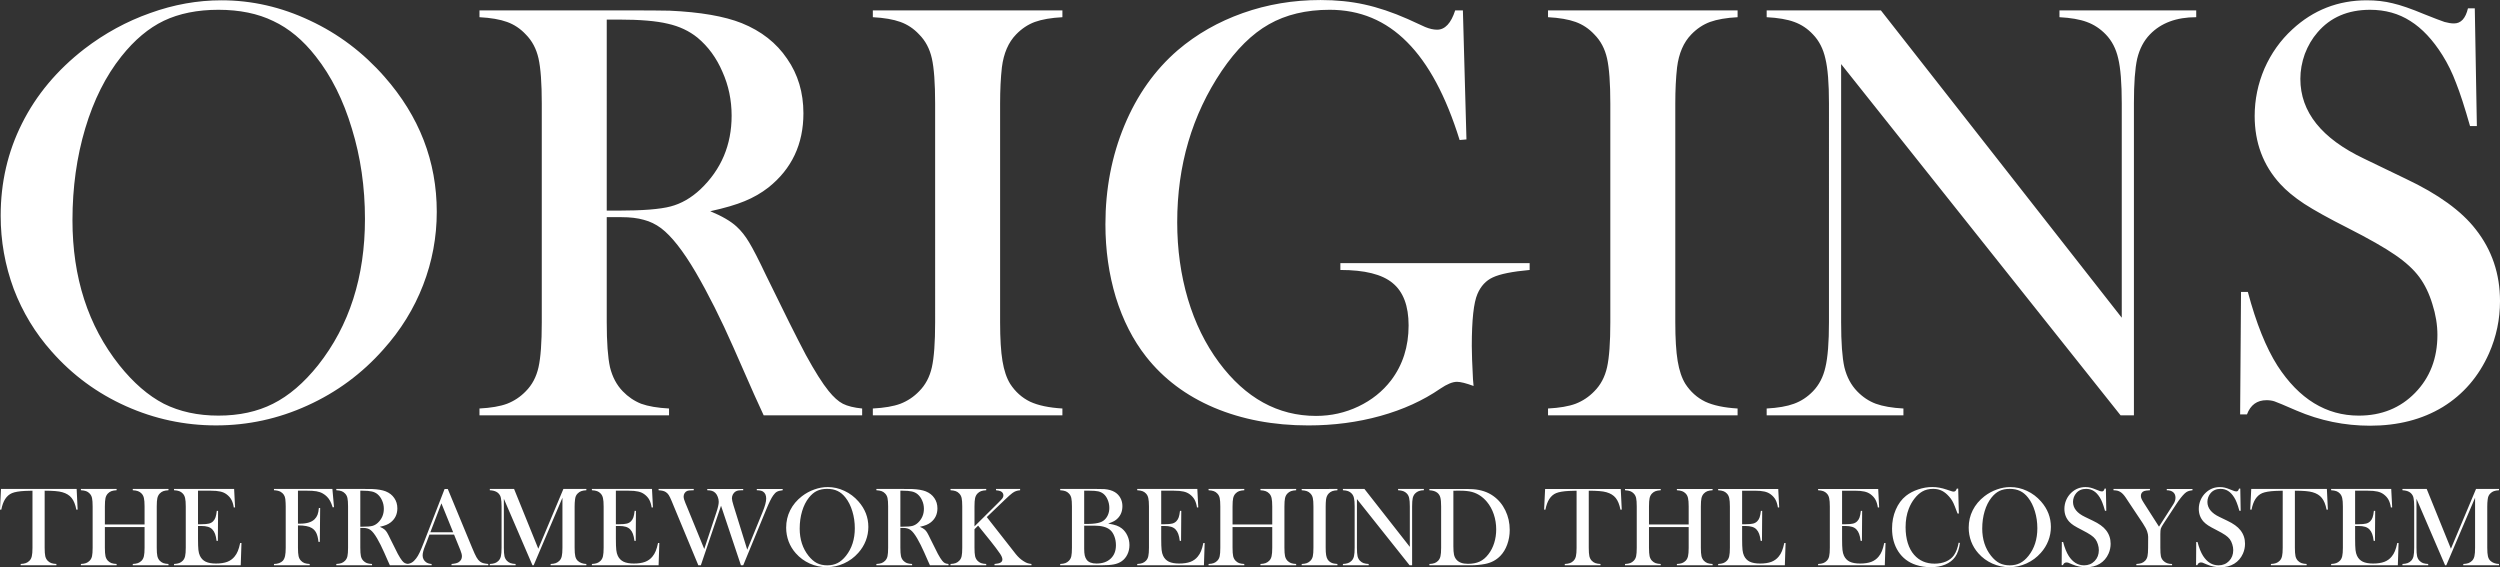 <?xml version="1.0" encoding="UTF-8" standalone="no"?> <svg xmlns:inkscape="http://www.inkscape.org/namespaces/inkscape" xmlns:sodipodi="http://sodipodi.sourceforge.net/DTD/sodipodi-0.dtd" xmlns="http://www.w3.org/2000/svg" xmlns:svg="http://www.w3.org/2000/svg" width="380.66mm" height="86.368mm" viewBox="0 0 380.66 86.368" version="1.1" id="svg1"><rect x="0" y="0" width="380.66" height="86.368" fill="#333333" stroke="none"/><defs id="defs1"></defs><g id="layer1" transform="translate(-1.885,-44.056)"><path d="m 6.83,118.771 q -0.536,0 -1.149,0.034 -1.311,0.068 -1.958,0.332 -0.638,0.264 -1.055,0.911 -0.383,0.596 -0.587,1.617 l -0.196,-0.017 0.153,-3.141 H 13.555 l 0.153,3.141 -0.196,0.017 q -0.23,-1.183 -0.724,-1.788 -0.485,-0.613 -1.422,-0.877 -0.792,-0.23 -2.681,-0.23 v 8.682 q 0,0.868 0.094,1.294 0.102,0.417 0.366,0.689 0.238,0.247 0.536,0.357 0.306,0.111 0.792,0.136 v 0.196 H 5.034 v -0.196 q 0.494,-0.025 0.792,-0.136 0.306,-0.111 0.545,-0.357 0.264,-0.272 0.358,-0.689 0.102,-0.417 0.102,-1.294 z m 11.023,5.141 h 6.044 v -2.732 q 0,-0.877 -0.102,-1.294 -0.094,-0.417 -0.358,-0.689 -0.238,-0.247 -0.545,-0.358 -0.298,-0.111 -0.792,-0.136 v -0.196 h 5.439 v 0.196 q -0.485,0.025 -0.792,0.136 -0.298,0.111 -0.536,0.358 -0.264,0.272 -0.366,0.698 -0.094,0.417 -0.094,1.285 v 6.273 q 0,0.868 0.094,1.285 0.102,0.417 0.366,0.698 0.238,0.238 0.536,0.357 0.306,0.111 0.792,0.136 v 0.196 H 22.101 v -0.196 q 0.494,-0.025 0.792,-0.136 0.306,-0.119 0.545,-0.357 0.264,-0.272 0.358,-0.689 0.102,-0.417 0.102,-1.294 v -3.141 h -6.044 v 3.141 q 0,0.868 0.094,1.294 0.102,0.417 0.366,0.689 0.23,0.238 0.528,0.357 0.306,0.111 0.8,0.136 v 0.196 h -5.439 v -0.196 q 0.494,-0.025 0.792,-0.136 0.306,-0.119 0.536,-0.357 0.272,-0.272 0.366,-0.689 0.094,-0.417 0.094,-1.294 v -6.273 q 0,-0.877 -0.094,-1.294 -0.094,-0.417 -0.366,-0.689 -0.23,-0.247 -0.536,-0.358 -0.306,-0.111 -0.792,-0.136 v -0.196 h 5.439 v 0.196 q -0.485,0.025 -0.792,0.136 -0.298,0.111 -0.536,0.358 -0.264,0.272 -0.366,0.698 -0.094,0.417 -0.094,1.285 z m 19.68,-5.405 0.145,2.809 -0.196,0.009 q -0.111,-0.715 -0.366,-1.183 -0.255,-0.468 -0.741,-0.826 -0.4,-0.298 -0.945,-0.417 -0.545,-0.128 -1.447,-0.128 h -1.949 v 5.107 h 0.511 q 0.775,0 1.166,-0.102 0.392,-0.102 0.638,-0.366 0.238,-0.247 0.349,-0.579 0.119,-0.34 0.196,-0.996 l 0.196,0.009 -0.034,4.562 h -0.196 q -0.077,-0.655 -0.23,-1.055 -0.145,-0.4 -0.409,-0.681 -0.255,-0.272 -0.664,-0.4 -0.409,-0.128 -1.038,-0.128 h -0.485 v 1.949 q 0,1.166 0.06,1.702 0.06,0.528 0.23,0.885 0.289,0.613 0.877,0.902 0.596,0.281 1.566,0.281 1.021,0 1.711,-0.255 0.689,-0.264 1.124,-0.809 0.306,-0.366 0.494,-0.834 0.196,-0.468 0.358,-1.234 l 0.196,0.009 -0.111,3.388 H 28.383 v -0.196 q 0.485,-0.025 0.783,-0.136 0.306,-0.111 0.545,-0.357 0.264,-0.272 0.358,-0.689 0.102,-0.426 0.102,-1.294 v -6.273 q 0,-0.868 -0.102,-1.285 -0.094,-0.426 -0.358,-0.698 -0.23,-0.247 -0.536,-0.358 -0.298,-0.111 -0.792,-0.136 v -0.196 z m 9.721,5.55 v 3.396 q 0,0.868 0.094,1.285 0.094,0.409 0.358,0.689 0.23,0.247 0.536,0.366 0.315,0.111 0.8,0.136 v 0.196 h -5.439 v -0.196 q 0.409,0 0.775,-0.128 0.366,-0.136 0.57,-0.358 0.238,-0.264 0.34,-0.724 0.102,-0.46 0.102,-1.268 v -6.273 q 0,-0.545 -0.06,-1.132 -0.085,-0.749 -0.732,-1.115 -0.358,-0.196 -0.996,-0.23 v -0.196 h 8.895 l 0.247,2.766 -0.196,0.043 q -0.213,-0.647 -0.392,-0.97 -0.4,-0.741 -1.124,-1.149 -0.417,-0.238 -0.962,-0.332 -0.545,-0.094 -1.498,-0.094 H 47.254 v 5.022 h 0.34 q 1.507,0 2.188,-0.672 0.298,-0.289 0.451,-0.681 0.153,-0.4 0.204,-1.038 l 0.196,0.009 -0.051,5.158 h -0.204 q -0.094,-0.868 -0.323,-1.336 -0.221,-0.477 -0.681,-0.766 -0.34,-0.213 -0.843,-0.306 -0.494,-0.102 -1.277,-0.102 z m 9.491,0.383 v 3.013 q 0,0.868 0.094,1.294 0.102,0.417 0.366,0.689 0.23,0.238 0.528,0.357 0.306,0.111 0.8,0.136 v 0.196 H 53.093 v -0.196 q 0.494,-0.025 0.792,-0.136 0.306,-0.119 0.536,-0.357 0.272,-0.272 0.366,-0.689 0.094,-0.417 0.094,-1.294 v -6.273 q 0,-0.877 -0.094,-1.294 -0.094,-0.417 -0.366,-0.689 -0.23,-0.247 -0.536,-0.358 -0.306,-0.111 -0.792,-0.136 v -0.196 h 4.103 q 1.03,0 1.353,0.009 1.319,0.06 2.068,0.358 0.843,0.34 1.302,1.021 0.468,0.672 0.468,1.566 0,1.328 -1.004,2.128 -0.306,0.238 -0.681,0.392 -0.366,0.153 -0.987,0.289 0.511,0.213 0.758,0.443 0.196,0.179 0.358,0.451 0.162,0.264 0.485,0.945 0.758,1.558 1.141,2.281 0.392,0.715 0.655,1.038 0.213,0.264 0.409,0.366 0.204,0.102 0.553,0.136 v 0.196 h -2.826 q -0.213,-0.468 -0.272,-0.596 l -0.596,-1.353 q -0.536,-1.217 -1.081,-2.154 -0.545,-0.928 -0.996,-1.268 -0.23,-0.17 -0.494,-0.238 -0.264,-0.077 -0.647,-0.077 z m 0,-0.187 h 0.323 q 1.055,0 1.507,-0.119 0.46,-0.119 0.86,-0.494 0.894,-0.851 0.894,-2.111 0,-0.672 -0.264,-1.26 -0.255,-0.596 -0.715,-0.979 -0.358,-0.289 -0.851,-0.4 -0.494,-0.119 -1.404,-0.119 h -0.349 z m 19.484,5.873 h -5.592 v -0.196 q 0.758,-0.068 1.055,-0.255 0.528,-0.332 0.528,-0.919 0,-0.349 -0.238,-0.936 l -0.145,-0.357 -0.817,-2.009 h -3.745 l -0.443,1.175 -0.213,0.528 q -0.383,0.936 -0.383,1.473 0,0.315 0.136,0.587 0.145,0.272 0.383,0.443 0.332,0.23 0.851,0.272 v 0.196 h -3.813 v -0.196 q 0.451,-0.025 0.792,-0.221 0.34,-0.196 0.664,-0.63 0.272,-0.349 0.528,-0.894 0.264,-0.553 0.689,-1.651 l 3.115,-8.027 h 0.485 l 3.703,8.946 q 0.417,1.013 0.664,1.447 0.247,0.434 0.536,0.655 0.204,0.153 0.468,0.238 0.264,0.077 0.792,0.136 z m -5.346,-5.022 -1.788,-4.409 -1.685,4.409 z m 20.284,-6.401 q -0.485,0.025 -0.783,0.136 -0.289,0.102 -0.536,0.349 -0.187,0.179 -0.281,0.4 -0.094,0.213 -0.128,0.545 -0.06,0.443 -0.06,1.047 v 6.273 q 0,0.877 0.102,1.302 0.102,0.426 0.366,0.681 0.468,0.451 1.319,0.494 v 0.196 h -5.439 v -0.196 q 0.494,-0.025 0.792,-0.136 0.306,-0.119 0.545,-0.357 0.264,-0.272 0.358,-0.689 0.102,-0.426 0.102,-1.294 v -7.61 l -4.384,10.283 H 82.962 L 78.604,119.997 v 7.457 q 0,0.877 0.094,1.294 0.102,0.417 0.366,0.689 0.238,0.247 0.536,0.357 0.306,0.111 0.792,0.136 v 0.196 h -3.924 v -0.196 q 0.485,-0.025 0.783,-0.136 0.306,-0.111 0.545,-0.357 0.264,-0.272 0.358,-0.689 0.102,-0.426 0.102,-1.294 v -6.273 q 0,-0.392 -0.026,-0.741 -0.043,-0.63 -0.196,-0.919 -0.213,-0.4 -0.587,-0.587 -0.366,-0.196 -0.979,-0.23 v -0.196 h 3.694 l 3.686,9.099 3.822,-9.099 h 3.498 z m 9.993,-0.196 0.145,2.809 -0.196,0.009 q -0.111,-0.715 -0.366,-1.183 -0.255,-0.468 -0.741,-0.826 -0.4,-0.298 -0.945,-0.417 -0.545,-0.128 -1.447,-0.128 h -1.949 v 5.107 h 0.511 q 0.775,0 1.166,-0.102 0.392,-0.102 0.638,-0.366 0.238,-0.247 0.349,-0.579 0.119,-0.34 0.196,-0.996 l 0.196,0.009 -0.034,4.562 h -0.196 q -0.077,-0.655 -0.23,-1.055 -0.145,-0.4 -0.409,-0.681 -0.255,-0.272 -0.664,-0.4 -0.409,-0.128 -1.038,-0.128 h -0.485 v 1.949 q 0,1.166 0.06,1.702 0.06,0.528 0.23,0.885 0.289,0.613 0.877,0.902 0.596,0.281 1.566,0.281 1.021,0 1.711,-0.255 0.689,-0.264 1.124,-0.809 0.306,-0.366 0.494,-0.834 0.196,-0.468 0.357,-1.234 l 0.196,0.009 -0.111,3.388 H 92.01 v -0.196 q 0.485,-0.025 0.783,-0.136 0.306,-0.111 0.545,-0.357 0.264,-0.272 0.358,-0.689 0.102,-0.426 0.102,-1.294 v -6.273 q 0,-0.868 -0.102,-1.285 -0.094,-0.426 -0.358,-0.698 -0.23,-0.247 -0.536,-0.358 -0.298,-0.111 -0.792,-0.136 v -0.196 z m 1.004,0 h 5.354 v 0.196 q -0.749,0 -1.021,0.111 -0.23,0.102 -0.375,0.332 -0.145,0.23 -0.145,0.519 0,0.358 0.272,0.987 l 0.221,0.528 2.647,6.469 1.847,-5.575 q 0.358,-1.073 0.358,-1.6 0,-0.392 -0.145,-0.758 -0.136,-0.375 -0.366,-0.604 -0.221,-0.221 -0.511,-0.315 -0.281,-0.094 -0.724,-0.094 v -0.196 h 5.473 v 0.196 q -0.502,0 -0.732,0.034 -0.221,0.034 -0.417,0.145 -0.255,0.153 -0.417,0.443 -0.153,0.281 -0.153,0.613 0,0.306 0.238,1.064 l 2.094,6.75 2.341,-5.746 q 0.545,-1.319 0.545,-2.043 0,-0.758 -0.502,-1.073 -0.306,-0.187 -0.928,-0.187 v -0.196 h 3.941 v 0.196 q -0.57,0.06 -0.868,0.221 -0.289,0.153 -0.579,0.57 -0.426,0.596 -1.064,2.154 l -3.498,8.478 h -0.349 l -3.03,-9.065 -3.073,9.065 h -0.383 l -3.805,-9.159 -0.255,-0.621 q -0.264,-0.63 -0.443,-0.911 -0.179,-0.281 -0.434,-0.443 -0.204,-0.136 -0.443,-0.196 -0.238,-0.06 -0.672,-0.094 z m 19.425,5.89 q 0,-1.43 0.613,-2.647 0.613,-1.226 1.788,-2.137 0.877,-0.672 1.89,-1.03 1.013,-0.366 2.043,-0.366 1.311,0 2.537,0.579 1.226,0.57 2.145,1.617 1.498,1.702 1.498,3.873 0,1.09 -0.392,2.102 -0.392,1.013 -1.141,1.847 -0.919,1.038 -2.179,1.609 -1.251,0.57 -2.622,0.57 -1.353,0 -2.588,-0.553 -1.234,-0.553 -2.128,-1.566 -0.707,-0.792 -1.09,-1.796 -0.375,-1.013 -0.375,-2.102 z m 2.06,0.128 q 0,2.469 1.345,4.162 0.604,0.758 1.277,1.107 0.681,0.34 1.566,0.34 0.894,0 1.566,-0.34 0.681,-0.34 1.294,-1.107 1.345,-1.702 1.345,-4.196 0,-1.37 -0.375,-2.588 -0.366,-1.226 -1.038,-2.077 -0.545,-0.698 -1.217,-1.013 -0.664,-0.323 -1.575,-0.323 -0.902,0 -1.566,0.315 -0.655,0.315 -1.217,1.021 -0.672,0.843 -1.038,2.068 -0.366,1.226 -0.366,2.63 z m 15.33,-0.085 v 3.013 q 0,0.868 0.094,1.294 0.102,0.417 0.366,0.689 0.23,0.238 0.528,0.357 0.306,0.111 0.8,0.136 v 0.196 h -5.439 v -0.196 q 0.494,-0.025 0.792,-0.136 0.306,-0.119 0.536,-0.357 0.272,-0.272 0.366,-0.689 0.094,-0.417 0.094,-1.294 v -6.273 q 0,-0.877 -0.094,-1.294 -0.094,-0.417 -0.366,-0.689 -0.23,-0.247 -0.536,-0.358 -0.306,-0.111 -0.792,-0.136 v -0.196 h 4.103 q 1.03,0 1.353,0.009 1.319,0.06 2.068,0.358 0.843,0.34 1.302,1.021 0.468,0.672 0.468,1.566 0,1.328 -1.004,2.128 -0.306,0.238 -0.681,0.392 -0.366,0.153 -0.987,0.289 0.511,0.213 0.758,0.443 0.196,0.179 0.358,0.451 0.162,0.264 0.485,0.945 0.758,1.558 1.141,2.281 0.392,0.715 0.655,1.038 0.213,0.264 0.409,0.366 0.204,0.102 0.553,0.136 v 0.196 h -2.826 q -0.213,-0.468 -0.272,-0.596 l -0.596,-1.353 q -0.536,-1.217 -1.081,-2.154 -0.545,-0.928 -0.996,-1.268 -0.23,-0.17 -0.494,-0.238 -0.264,-0.077 -0.647,-0.077 z m 0,-0.187 h 0.323 q 1.055,0 1.507,-0.119 0.46,-0.119 0.86,-0.494 0.894,-0.851 0.894,-2.111 0,-0.672 -0.264,-1.26 -0.255,-0.596 -0.715,-0.979 -0.358,-0.289 -0.851,-0.4 -0.494,-0.119 -1.404,-0.119 h -0.349 z m 11.287,-0.051 3.601,-3.575 q 0.536,-0.528 0.664,-0.715 0.136,-0.196 0.136,-0.426 0,-0.417 -0.409,-0.63 -0.213,-0.102 -0.715,-0.153 v -0.196 h 3.669 v 0.196 q -0.375,0.034 -0.63,0.128 -0.247,0.085 -0.545,0.298 -0.332,0.238 -1.141,1.013 l -2.758,2.647 3.924,5.005 0.485,0.621 q 0.536,0.664 1.115,1.038 0.349,0.23 0.613,0.332 0.264,0.094 0.664,0.145 v 0.196 h -5.626 v -0.196 q 0.638,-0.051 0.919,-0.213 0.281,-0.162 0.281,-0.477 0,-0.34 -0.349,-0.868 -0.17,-0.255 -0.638,-0.885 -0.468,-0.63 -0.792,-1.021 l -1.915,-2.375 -0.553,0.545 v 2.817 q 0,0.868 0.094,1.294 0.102,0.417 0.366,0.689 0.23,0.238 0.528,0.357 0.306,0.111 0.8,0.136 v 0.196 h -5.439 v -0.196 q 0.494,-0.025 0.792,-0.136 0.306,-0.119 0.536,-0.357 0.272,-0.272 0.366,-0.689 0.094,-0.417 0.094,-1.294 v -6.273 q 0,-0.877 -0.094,-1.294 -0.094,-0.417 -0.366,-0.689 -0.23,-0.247 -0.536,-0.358 -0.306,-0.111 -0.792,-0.136 v -0.196 h 5.439 v 0.196 q -0.485,0.025 -0.792,0.136 -0.298,0.111 -0.536,0.358 -0.264,0.272 -0.366,0.698 -0.094,0.417 -0.094,1.285 z m 13.049,5.924 v -0.196 q 0.494,-0.025 0.792,-0.136 0.306,-0.119 0.536,-0.357 0.272,-0.272 0.366,-0.689 0.094,-0.417 0.094,-1.294 v -6.273 q 0,-0.877 -0.094,-1.294 -0.094,-0.417 -0.366,-0.689 -0.23,-0.247 -0.536,-0.358 -0.306,-0.111 -0.792,-0.136 v -0.196 h 5.592 q 0.851,0 1.115,0.017 0.97,0.077 1.609,0.46 0.553,0.34 0.851,0.894 0.306,0.553 0.306,1.243 0,1.115 -0.689,1.83 -0.247,0.264 -0.562,0.443 -0.315,0.17 -0.911,0.383 0.817,0.136 1.268,0.298 0.451,0.162 0.817,0.451 0.545,0.443 0.843,1.107 0.306,0.655 0.306,1.422 0,0.775 -0.315,1.422 -0.306,0.638 -0.86,1.03 -0.502,0.349 -1.2,0.485 -0.689,0.136 -1.949,0.136 z m 3.652,-11.355 v 5.056 h 0.689 q 0.485,0 1.004,-0.068 0.451,-0.068 0.724,-0.162 0.281,-0.094 0.511,-0.255 0.434,-0.323 0.664,-0.826 0.238,-0.511 0.238,-1.124 0,-0.647 -0.247,-1.226 -0.238,-0.587 -0.638,-0.911 -0.349,-0.281 -0.8,-0.383 -0.443,-0.102 -1.353,-0.102 z m 0,5.32 v 3.507 q 0,0.638 0.085,1.03 0.094,0.392 0.298,0.664 0.434,0.57 1.49,0.57 1.37,0 2.162,-0.749 0.8,-0.749 0.8,-2.043 0,-0.741 -0.247,-1.37 -0.247,-0.638 -0.664,-0.979 -0.766,-0.63 -2.4,-0.63 z m 17.228,-5.584 0.145,2.809 -0.196,0.009 q -0.111,-0.715 -0.366,-1.183 -0.255,-0.468 -0.741,-0.826 -0.4,-0.298 -0.945,-0.417 -0.545,-0.128 -1.447,-0.128 h -1.949 v 5.107 h 0.511 q 0.775,0 1.166,-0.102 0.392,-0.102 0.638,-0.366 0.238,-0.247 0.349,-0.579 0.119,-0.34 0.196,-0.996 l 0.196,0.009 -0.034,4.562 h -0.196 q -0.077,-0.655 -0.23,-1.055 -0.145,-0.4 -0.409,-0.681 -0.255,-0.272 -0.664,-0.4 -0.409,-0.128 -1.038,-0.128 h -0.485 v 1.949 q 0,1.166 0.06,1.702 0.06,0.528 0.23,0.885 0.289,0.613 0.877,0.902 0.596,0.281 1.566,0.281 1.021,0 1.711,-0.255 0.689,-0.264 1.124,-0.809 0.306,-0.366 0.494,-0.834 0.196,-0.468 0.357,-1.234 l 0.196,0.009 -0.111,3.388 h -10.155 v -0.196 q 0.485,-0.025 0.783,-0.136 0.306,-0.111 0.545,-0.357 0.264,-0.272 0.357,-0.689 0.102,-0.426 0.102,-1.294 v -6.273 q 0,-0.868 -0.102,-1.285 -0.094,-0.426 -0.357,-0.698 -0.23,-0.247 -0.536,-0.358 -0.298,-0.111 -0.792,-0.136 v -0.196 z m 5.363,5.405 h 6.044 v -2.732 q 0,-0.877 -0.102,-1.294 -0.094,-0.417 -0.358,-0.689 -0.238,-0.247 -0.545,-0.358 -0.298,-0.111 -0.792,-0.136 v -0.196 h 5.439 v 0.196 q -0.485,0.025 -0.792,0.136 -0.298,0.111 -0.536,0.358 -0.264,0.272 -0.366,0.698 -0.094,0.417 -0.094,1.285 v 6.273 q 0,0.868 0.094,1.285 0.102,0.417 0.366,0.698 0.238,0.238 0.536,0.357 0.306,0.111 0.792,0.136 v 0.196 h -5.439 v -0.196 q 0.494,-0.025 0.792,-0.136 0.306,-0.119 0.545,-0.357 0.264,-0.272 0.358,-0.689 0.102,-0.417 0.102,-1.294 v -3.141 h -6.044 v 3.141 q 0,0.868 0.094,1.294 0.102,0.417 0.366,0.689 0.23,0.238 0.528,0.357 0.306,0.111 0.8,0.136 v 0.196 h -5.439 v -0.196 q 0.494,-0.025 0.792,-0.136 0.306,-0.119 0.536,-0.357 0.272,-0.272 0.366,-0.689 0.094,-0.417 0.094,-1.294 v -6.273 q 0,-0.877 -0.094,-1.294 -0.094,-0.417 -0.366,-0.689 -0.23,-0.247 -0.536,-0.358 -0.306,-0.111 -0.792,-0.136 v -0.196 h 5.439 v 0.196 q -0.485,0.025 -0.792,0.136 -0.298,0.111 -0.536,0.358 -0.264,0.272 -0.366,0.698 -0.094,0.417 -0.094,1.285 z m 15.969,-5.405 v 0.196 q -0.485,0.025 -0.792,0.136 -0.298,0.111 -0.536,0.358 -0.332,0.34 -0.409,0.945 -0.051,0.451 -0.051,1.038 v 6.273 q 0,0.707 0.068,1.115 0.068,0.409 0.221,0.655 0.221,0.34 0.57,0.511 0.349,0.162 0.928,0.196 v 0.196 h -5.439 v -0.196 q 0.494,-0.025 0.792,-0.136 0.306,-0.119 0.536,-0.357 0.272,-0.272 0.366,-0.689 0.094,-0.417 0.094,-1.294 v -6.273 q 0,-0.877 -0.094,-1.294 -0.094,-0.417 -0.366,-0.689 -0.23,-0.247 -0.536,-0.358 -0.306,-0.111 -0.792,-0.136 v -0.196 z m 2.971,1.541 v 7.405 q 0,0.877 0.094,1.294 0.102,0.417 0.366,0.689 0.238,0.247 0.536,0.357 0.306,0.111 0.792,0.136 v 0.196 h -3.924 v -0.196 q 0.485,-0.025 0.783,-0.136 0.306,-0.111 0.545,-0.357 0.264,-0.272 0.358,-0.689 0.102,-0.426 0.102,-1.294 v -6.282 q 0,-0.86 -0.102,-1.277 -0.094,-0.426 -0.358,-0.698 -0.23,-0.247 -0.536,-0.358 -0.298,-0.111 -0.792,-0.136 v -0.196 h 3.277 l 6.912,8.819 v -6.146 q 0,-0.877 -0.102,-1.294 -0.094,-0.417 -0.358,-0.689 -0.238,-0.247 -0.545,-0.358 -0.298,-0.111 -0.783,-0.136 v -0.196 h 3.924 v 0.196 q -0.851,0 -1.328,0.494 -0.264,0.272 -0.366,0.698 -0.094,0.417 -0.094,1.277 v 8.955 h -0.383 z m 11.032,9.883 q 0.494,-0.025 0.792,-0.136 0.298,-0.111 0.536,-0.357 0.264,-0.272 0.358,-0.689 0.102,-0.426 0.102,-1.294 v -6.273 q 0,-0.936 -0.119,-1.37 -0.111,-0.434 -0.443,-0.715 -0.417,-0.349 -1.226,-0.392 v -0.196 h 4.682 q 1.558,0 1.983,0.034 1.796,0.136 3.047,1.021 1.192,0.843 1.856,2.213 0.664,1.362 0.664,2.971 0,1.175 -0.383,2.222 -0.375,1.038 -1.047,1.728 -0.945,0.97 -2.358,1.234 -1.055,0.196 -2.154,0.196 h -6.29 z m 3.652,-11.159 v 8.461 q 0,0.834 0.094,1.268 0.094,0.434 0.349,0.741 0.545,0.664 1.771,0.664 1.047,0 1.788,-0.34 0.749,-0.349 1.336,-1.124 0.579,-0.749 0.877,-1.711 0.306,-0.97 0.306,-2.06 0,-1.209 -0.366,-2.298 -0.366,-1.09 -1.047,-1.907 -0.945,-1.132 -2.256,-1.498 -0.715,-0.196 -1.822,-0.196 z m 18.761,0 q -0.536,0 -1.149,0.034 -1.311,0.068 -1.958,0.332 -0.638,0.264 -1.055,0.911 -0.383,0.596 -0.587,1.617 l -0.196,-0.017 0.153,-3.141 h 11.517 l 0.153,3.141 -0.196,0.017 q -0.23,-1.183 -0.724,-1.788 -0.485,-0.613 -1.422,-0.877 -0.792,-0.23 -2.681,-0.23 v 8.682 q 0,0.868 0.094,1.294 0.102,0.417 0.366,0.689 0.238,0.247 0.536,0.357 0.306,0.111 0.792,0.136 v 0.196 h -5.439 v -0.196 q 0.494,-0.025 0.792,-0.136 0.306,-0.111 0.545,-0.357 0.264,-0.272 0.358,-0.689 0.102,-0.417 0.102,-1.294 z m 11.023,5.141 h 6.044 v -2.732 q 0,-0.877 -0.102,-1.294 -0.094,-0.417 -0.358,-0.689 -0.238,-0.247 -0.545,-0.358 -0.298,-0.111 -0.792,-0.136 v -0.196 h 5.439 v 0.196 q -0.485,0.025 -0.792,0.136 -0.298,0.111 -0.536,0.358 -0.264,0.272 -0.366,0.698 -0.094,0.417 -0.094,1.285 v 6.273 q 0,0.868 0.094,1.285 0.102,0.417 0.366,0.698 0.238,0.238 0.536,0.357 0.306,0.111 0.792,0.136 v 0.196 h -5.439 v -0.196 q 0.494,-0.025 0.792,-0.136 0.306,-0.119 0.545,-0.357 0.264,-0.272 0.358,-0.689 0.102,-0.417 0.102,-1.294 v -3.141 h -6.044 v 3.141 q 0,0.868 0.094,1.294 0.102,0.417 0.366,0.689 0.23,0.238 0.528,0.357 0.306,0.111 0.8,0.136 v 0.196 h -5.439 v -0.196 q 0.494,-0.025 0.792,-0.136 0.306,-0.119 0.536,-0.357 0.272,-0.272 0.366,-0.689 0.094,-0.417 0.094,-1.294 v -6.273 q 0,-0.877 -0.094,-1.294 -0.094,-0.417 -0.366,-0.689 -0.23,-0.247 -0.536,-0.358 -0.306,-0.111 -0.792,-0.136 v -0.196 h 5.439 v 0.196 q -0.485,0.025 -0.792,0.136 -0.298,0.111 -0.536,0.358 -0.264,0.272 -0.366,0.698 -0.094,0.417 -0.094,1.285 z m 19.68,-5.405 0.145,2.809 -0.196,0.009 q -0.111,-0.715 -0.366,-1.183 -0.255,-0.468 -0.741,-0.826 -0.4,-0.298 -0.945,-0.417 -0.545,-0.128 -1.447,-0.128 h -1.949 v 5.107 h 0.511 q 0.775,0 1.166,-0.102 0.392,-0.102 0.638,-0.366 0.238,-0.247 0.349,-0.579 0.119,-0.34 0.196,-0.996 l 0.196,0.009 -0.034,4.562 h -0.196 q -0.077,-0.655 -0.23,-1.055 -0.145,-0.4 -0.409,-0.681 -0.255,-0.272 -0.664,-0.4 -0.409,-0.128 -1.038,-0.128 h -0.485 v 1.949 q 0,1.166 0.06,1.702 0.06,0.528 0.23,0.885 0.289,0.613 0.877,0.902 0.596,0.281 1.566,0.281 1.021,0 1.711,-0.255 0.689,-0.264 1.124,-0.809 0.306,-0.366 0.494,-0.834 0.196,-0.468 0.358,-1.234 l 0.196,0.009 -0.111,3.388 h -10.155 v -0.196 q 0.485,-0.025 0.783,-0.136 0.306,-0.111 0.545,-0.357 0.264,-0.272 0.358,-0.689 0.102,-0.426 0.102,-1.294 v -6.273 q 0,-0.868 -0.102,-1.285 -0.094,-0.426 -0.358,-0.698 -0.23,-0.247 -0.536,-0.358 -0.298,-0.111 -0.792,-0.136 v -0.196 z m 15.22,0 0.145,2.809 -0.196,0.009 q -0.111,-0.715 -0.366,-1.183 -0.255,-0.468 -0.741,-0.826 -0.4,-0.298 -0.945,-0.417 -0.545,-0.128 -1.447,-0.128 h -1.949 v 5.107 h 0.511 q 0.775,0 1.166,-0.102 0.392,-0.102 0.638,-0.366 0.238,-0.247 0.349,-0.579 0.119,-0.34 0.196,-0.996 l 0.196,0.009 -0.034,4.562 h -0.196 q -0.077,-0.655 -0.23,-1.055 -0.145,-0.4 -0.409,-0.681 -0.255,-0.272 -0.664,-0.4 -0.409,-0.128 -1.038,-0.128 h -0.485 v 1.949 q 0,1.166 0.06,1.702 0.06,0.528 0.23,0.885 0.289,0.613 0.877,0.902 0.596,0.281 1.566,0.281 1.021,0 1.711,-0.255 0.689,-0.264 1.124,-0.809 0.306,-0.366 0.494,-0.834 0.196,-0.468 0.357,-1.234 l 0.196,0.009 -0.111,3.388 h -10.155 v -0.196 q 0.485,-0.025 0.783,-0.136 0.306,-0.111 0.545,-0.357 0.264,-0.272 0.357,-0.689 0.102,-0.426 0.102,-1.294 v -6.273 q 0,-0.868 -0.102,-1.285 -0.094,-0.426 -0.357,-0.698 -0.23,-0.247 -0.536,-0.358 -0.298,-0.111 -0.792,-0.136 v -0.196 z m 12.181,-0.06 0.102,3.805 h -0.196 q -0.094,-0.247 -0.145,-0.375 -0.298,-0.817 -0.485,-1.217 -0.332,-0.715 -0.962,-1.311 -0.477,-0.451 -0.987,-0.655 -0.511,-0.204 -1.149,-0.204 -0.962,0 -1.668,0.417 -0.621,0.366 -1.158,1.055 -0.536,0.681 -0.877,1.558 -0.485,1.234 -0.485,2.809 0,1.336 0.332,2.409 0.332,1.073 0.97,1.796 1.175,1.345 3.115,1.345 0.97,0 1.745,-0.332 0.775,-0.34 1.2,-0.953 0.494,-0.707 0.715,-1.907 l 0.196,0.034 q -0.162,1.345 -0.732,2.137 -0.545,0.758 -1.507,1.158 -0.953,0.4 -2.213,0.4 -1.175,0 -2.247,-0.349 -1.711,-0.562 -2.673,-2.026 -0.962,-1.473 -0.962,-3.507 0,-1.558 0.562,-2.869 0.562,-1.319 1.566,-2.12 0.775,-0.613 1.847,-0.97 1.081,-0.366 2.162,-0.366 1.03,0 2.179,0.392 l 0.698,0.23 q 0.204,0.077 0.358,0.077 0.213,0 0.349,-0.179 0.06,-0.085 0.145,-0.281 z m 1.6,5.95 q 0,-1.43 0.613,-2.647 0.613,-1.226 1.788,-2.137 0.877,-0.672 1.89,-1.03 1.013,-0.366 2.043,-0.366 1.311,0 2.537,0.579 1.226,0.57 2.145,1.617 1.498,1.702 1.498,3.873 0,1.09 -0.392,2.102 -0.392,1.013 -1.141,1.847 -0.919,1.038 -2.179,1.609 -1.251,0.57 -2.622,0.57 -1.353,0 -2.588,-0.553 -1.234,-0.553 -2.128,-1.566 -0.707,-0.792 -1.09,-1.796 -0.375,-1.013 -0.375,-2.102 z m 2.06,0.128 q 0,2.469 1.345,4.162 0.604,0.758 1.277,1.107 0.681,0.34 1.566,0.34 0.894,0 1.566,-0.34 0.681,-0.34 1.294,-1.107 1.345,-1.702 1.345,-4.196 0,-1.37 -0.375,-2.588 -0.366,-1.226 -1.038,-2.077 -0.545,-0.698 -1.217,-1.013 -0.664,-0.323 -1.575,-0.323 -0.902,0 -1.566,0.315 -0.655,0.315 -1.217,1.021 -0.672,0.843 -1.038,2.068 -0.366,1.226 -0.366,2.63 z m 12.096,5.575 0.025,-3.515 h 0.196 q 0.358,1.345 0.851,2.119 0.928,1.43 2.332,1.43 0.979,0 1.617,-0.655 0.638,-0.655 0.638,-1.66 0,-0.434 -0.145,-0.885 -0.136,-0.451 -0.375,-0.775 -0.247,-0.332 -0.698,-0.638 -0.443,-0.306 -1.362,-0.775 -0.809,-0.409 -1.243,-0.689 -0.426,-0.281 -0.689,-0.57 -0.732,-0.8 -0.732,-1.949 0,-0.707 0.281,-1.362 0.289,-0.655 0.8,-1.124 0.902,-0.834 2.137,-0.834 0.4,0 0.741,0.085 0.34,0.077 0.911,0.315 0.426,0.17 0.579,0.221 0.153,0.043 0.272,0.043 0.298,0 0.4,-0.434 h 0.196 l 0.06,3.379 h -0.196 q -0.23,-0.809 -0.4,-1.234 -0.162,-0.434 -0.392,-0.8 -0.417,-0.664 -0.919,-0.979 -0.502,-0.323 -1.158,-0.323 -0.953,0 -1.507,0.647 -0.23,0.264 -0.366,0.621 -0.128,0.358 -0.128,0.715 0,1.422 1.83,2.29 l 1.2,0.579 q 1.387,0.655 2,1.447 0.698,0.885 0.698,2.06 0,0.783 -0.315,1.498 -0.443,0.996 -1.328,1.541 -0.885,0.536 -2.085,0.536 -1.098,0 -2.111,-0.434 -0.528,-0.23 -0.63,-0.264 -0.102,-0.034 -0.23,-0.034 -0.409,0 -0.562,0.409 z m 11.372,0.025 v -0.196 q 0.485,-0.025 0.792,-0.136 0.306,-0.111 0.545,-0.357 0.264,-0.272 0.357,-0.689 0.094,-0.417 0.094,-1.294 l 0.009,-1.66 q 0,-0.357 -0.145,-0.792 -0.162,-0.502 -0.664,-1.26 l -2.205,-3.311 -0.392,-0.596 q -0.434,-0.647 -0.851,-0.885 -0.213,-0.128 -0.426,-0.179 -0.213,-0.051 -0.596,-0.068 v -0.196 h 5.55 v 0.196 q -0.707,0.043 -0.902,0.128 -0.477,0.204 -0.477,0.741 0,0.196 0.102,0.443 0.111,0.247 0.349,0.621 l 2.307,3.609 1.975,-3.081 0.221,-0.349 q 0.315,-0.494 0.315,-0.97 0,-0.545 -0.349,-0.843 -0.349,-0.298 -0.979,-0.298 v -0.196 h 3.916 v 0.196 q -0.443,0.051 -0.681,0.153 -0.238,0.094 -0.485,0.315 -0.579,0.545 -1.285,1.626 l -1.941,2.962 q -0.349,0.528 -0.426,0.775 -0.077,0.247 -0.077,0.834 v 2.085 q 0,0.911 0.085,1.311 0.094,0.392 0.366,0.672 0.468,0.494 1.336,0.494 v 0.196 z m 9.091,-0.025 0.025,-3.515 h 0.196 q 0.357,1.345 0.851,2.119 0.928,1.43 2.332,1.43 0.979,0 1.617,-0.655 0.638,-0.655 0.638,-1.66 0,-0.434 -0.145,-0.885 -0.136,-0.451 -0.375,-0.775 -0.247,-0.332 -0.698,-0.638 -0.443,-0.306 -1.362,-0.775 -0.809,-0.409 -1.243,-0.689 -0.426,-0.281 -0.689,-0.57 -0.732,-0.8 -0.732,-1.949 0,-0.707 0.281,-1.362 0.289,-0.655 0.8,-1.124 0.902,-0.834 2.137,-0.834 0.4,0 0.741,0.085 0.34,0.077 0.911,0.315 0.426,0.17 0.579,0.221 0.153,0.043 0.272,0.043 0.298,0 0.4,-0.434 h 0.196 l 0.06,3.379 h -0.196 q -0.23,-0.809 -0.4,-1.234 -0.162,-0.434 -0.392,-0.8 -0.417,-0.664 -0.919,-0.979 -0.502,-0.323 -1.158,-0.323 -0.953,0 -1.507,0.647 -0.23,0.264 -0.366,0.621 -0.128,0.358 -0.128,0.715 0,1.422 1.83,2.29 l 1.2,0.579 q 1.387,0.655 2,1.447 0.698,0.885 0.698,2.06 0,0.783 -0.315,1.498 -0.443,0.996 -1.328,1.541 -0.885,0.536 -2.085,0.536 -1.098,0 -2.111,-0.434 -0.528,-0.23 -0.63,-0.264 -0.102,-0.034 -0.23,-0.034 -0.409,0 -0.562,0.409 z m 13.194,-11.33 q -0.536,0 -1.149,0.034 -1.311,0.068 -1.958,0.332 -0.638,0.264 -1.055,0.911 -0.383,0.596 -0.587,1.617 l -0.196,-0.017 0.153,-3.141 h 11.517 l 0.153,3.141 -0.196,0.017 q -0.23,-1.183 -0.724,-1.788 -0.485,-0.613 -1.422,-0.877 -0.792,-0.23 -2.681,-0.23 v 8.682 q 0,0.868 0.094,1.294 0.102,0.417 0.366,0.689 0.238,0.247 0.536,0.357 0.306,0.111 0.792,0.136 v 0.196 h -5.439 v -0.196 q 0.494,-0.025 0.792,-0.136 0.306,-0.111 0.545,-0.357 0.264,-0.272 0.358,-0.689 0.102,-0.417 0.102,-1.294 z m 16.522,-0.264 0.145,2.809 -0.196,0.009 q -0.111,-0.715 -0.366,-1.183 -0.255,-0.468 -0.741,-0.826 -0.4,-0.298 -0.945,-0.417 -0.545,-0.128 -1.447,-0.128 h -1.949 v 5.107 h 0.511 q 0.775,0 1.166,-0.102 0.392,-0.102 0.638,-0.366 0.238,-0.247 0.349,-0.579 0.119,-0.34 0.196,-0.996 l 0.196,0.009 -0.034,4.562 h -0.196 q -0.077,-0.655 -0.23,-1.055 -0.145,-0.4 -0.409,-0.681 -0.255,-0.272 -0.664,-0.4 -0.409,-0.128 -1.038,-0.128 h -0.485 v 1.949 q 0,1.166 0.06,1.702 0.06,0.528 0.23,0.885 0.289,0.613 0.877,0.902 0.596,0.281 1.566,0.281 1.021,0 1.711,-0.255 0.689,-0.264 1.124,-0.809 0.306,-0.366 0.494,-0.834 0.196,-0.468 0.358,-1.234 l 0.196,0.009 -0.111,3.388 h -10.155 v -0.196 q 0.485,-0.025 0.783,-0.136 0.306,-0.111 0.545,-0.357 0.264,-0.272 0.358,-0.689 0.102,-0.426 0.102,-1.294 v -6.273 q 0,-0.868 -0.102,-1.285 -0.094,-0.426 -0.358,-0.698 -0.23,-0.247 -0.536,-0.358 -0.298,-0.111 -0.792,-0.136 v -0.196 z m 16.411,0.196 q -0.485,0.025 -0.783,0.136 -0.289,0.102 -0.536,0.349 -0.187,0.179 -0.281,0.4 -0.094,0.213 -0.128,0.545 -0.06,0.443 -0.06,1.047 v 6.273 q 0,0.877 0.102,1.302 0.102,0.426 0.366,0.681 0.468,0.451 1.319,0.494 v 0.196 h -5.439 v -0.196 q 0.494,-0.025 0.792,-0.136 0.306,-0.119 0.545,-0.357 0.264,-0.272 0.358,-0.689 0.102,-0.426 0.102,-1.294 v -7.61 l -4.384,10.283 H 374.185 l -4.358,-10.129 v 7.457 q 0,0.877 0.094,1.294 0.102,0.417 0.366,0.689 0.238,0.247 0.536,0.357 0.306,0.111 0.792,0.136 v 0.196 h -3.924 v -0.196 q 0.485,-0.025 0.783,-0.136 0.306,-0.111 0.545,-0.357 0.264,-0.272 0.358,-0.689 0.102,-0.426 0.102,-1.294 v -6.273 q 0,-0.392 -0.025,-0.741 -0.043,-0.63 -0.196,-0.919 -0.213,-0.4 -0.587,-0.587 -0.366,-0.196 -0.979,-0.23 v -0.196 h 3.694 l 3.686,9.099 3.822,-9.099 h 3.498 z" id="text3" style="font-size:17.433px;font-family:'Baskerville Old Face';-inkscape-font-specification:'Baskerville Old Face, Normal';fill:#ffffff;stroke-width:0.161" aria-label="THE FRAMEWORK BEHIND THE ECOSYSTEM"></path><path d="m 1.987,76.895 q 0,-7.589 3.252,-14.048 3.252,-6.504 9.486,-11.338 4.653,-3.568 10.028,-5.466 5.375,-1.942 10.841,-1.942 6.956,0 13.461,3.072 6.504,3.026 11.383,8.582 7.95,9.034 7.95,20.552 0,5.782 -2.078,11.157 -2.078,5.375 -6.053,9.802 -4.878,5.511 -11.564,8.537 -6.64,3.026 -13.912,3.026 -7.182,0 -13.732,-2.936 Q 14.499,102.958 9.756,97.582 6.007,93.382 3.975,88.052 1.987,82.676 1.987,76.895 Z M 12.918,77.572 q 0,13.099 7.137,22.088 3.207,4.02 6.776,5.872 3.614,1.807 8.311,1.807 4.743,0 8.311,-1.807 3.614,-1.807 6.866,-5.872 7.137,-9.034 7.137,-22.269 0,-7.272 -1.987,-13.732 -1.942,-6.504 -5.511,-11.021 -2.891,-3.704 -6.459,-5.375 -3.523,-1.716 -8.356,-1.716 -4.788,0 -8.311,1.671 -3.478,1.671 -6.459,5.42 -3.568,4.472 -5.511,10.976 -1.942,6.504 -1.942,13.958 z m 81.351,-0.452 v 15.99 q 0,4.607 0.497,6.866 0.542,2.213 1.942,3.659 1.22,1.265 2.801,1.897 1.626,0.587 4.246,0.723 v 1.039 H 74.892 v -1.039 q 2.62,-0.136 4.201,-0.723 1.626,-0.632 2.846,-1.897 1.445,-1.445 1.942,-3.659 0.497,-2.213 0.497,-6.866 V 59.82 q 0,-4.653 -0.497,-6.866 Q 83.384,50.741 81.938,49.296 80.719,47.986 79.092,47.399 77.466,46.811 74.892,46.676 v -1.039 h 21.772 q 5.466,0 7.182,0.045 7.001,0.316 10.976,1.897 4.472,1.807 6.911,5.42 2.484,3.568 2.484,8.311 0,7.047 -5.33,11.293 -1.626,1.265 -3.614,2.078 -1.942,0.813 -5.24,1.536 2.71,1.129 4.02,2.349 1.039,0.949 1.897,2.394 0.858,1.4 2.575,5.014 4.02,8.266 6.053,12.106 2.078,3.794 3.478,5.511 1.129,1.4 2.168,1.942 1.084,0.542 2.936,0.723 v 1.039 H 118.165 q -1.129,-2.484 -1.445,-3.162 l -3.162,-7.182 q -2.846,-6.459 -5.737,-11.428 -2.891,-4.924 -5.285,-6.73 -1.22,-0.903 -2.62,-1.265 -1.4,-0.407 -3.433,-0.407 z m 0,-0.994 h 1.716 q 5.601,0 7.995,-0.632 2.439,-0.632 4.562,-2.62 4.743,-4.517 4.743,-11.202 0,-3.568 -1.4,-6.685 -1.355,-3.162 -3.794,-5.195 -1.897,-1.536 -4.517,-2.123 Q 100.955,47.037 96.122,47.037 H 94.27 Z M 163.651,45.637 v 1.039 q -2.575,0.136 -4.201,0.723 -1.581,0.587 -2.846,1.897 -1.762,1.807 -2.168,5.014 -0.271,2.394 -0.271,5.511 v 33.29 q 0,3.749 0.361,5.917 0.361,2.168 1.174,3.478 1.174,1.807 3.026,2.71 1.852,0.858 4.924,1.039 v 1.039 h -28.864 v -1.039 q 2.62,-0.136 4.201,-0.723 1.626,-0.632 2.846,-1.897 1.445,-1.445 1.942,-3.659 0.497,-2.213 0.497,-6.866 V 59.82 q 0,-4.653 -0.497,-6.866 -0.497,-2.213 -1.942,-3.659 -1.22,-1.31 -2.846,-1.897 -1.626,-0.587 -4.201,-0.723 v -1.039 z m 60.98,0 0.542,19.649 -1.039,0.09 q -3.117,-10.028 -7.995,-14.906 -4.878,-4.924 -11.789,-4.924 -5.375,0 -9.26,2.213 -3.839,2.168 -7.182,7.092 -6.776,10.073 -6.776,23.037 0,6.188 1.626,11.699 1.626,5.466 4.743,9.666 6.053,8.131 14.771,8.131 3.433,0 6.459,-1.445 3.026,-1.445 4.969,-3.975 2.665,-3.523 2.665,-8.356 0,-4.472 -2.439,-6.459 -2.394,-1.987 -7.95,-1.987 v -1.039 h 28.819 v 1.039 q -3.975,0.361 -5.601,1.129 -1.581,0.723 -2.349,2.53 -0.858,1.987 -0.858,7.905 0,1.626 0.181,5.059 l 0.09,1.039 q -1.716,-0.632 -2.53,-0.632 -0.994,0 -2.53,1.039 -3.93,2.71 -9.124,4.156 -5.195,1.445 -10.976,1.445 -7.95,0 -14.364,-2.71 -6.369,-2.71 -10.344,-7.769 -2.981,-3.794 -4.607,-9.034 -1.581,-5.24 -1.581,-11.112 0,-8.085 2.891,-15.042 2.891,-6.956 8.131,-11.473 4.291,-3.659 9.892,-5.646 5.601,-1.987 11.835,-1.987 3.614,0 6.685,0.678 3.117,0.678 6.595,2.213 l 2.665,1.22 q 0.994,0.407 1.807,0.407 1.807,0 2.755,-2.936 z m 41.827,0 v 1.039 q -2.575,0.136 -4.201,0.723 -1.581,0.587 -2.846,1.897 -1.762,1.807 -2.168,5.014 -0.271,2.394 -0.271,5.511 v 33.29 q 0,3.749 0.361,5.917 0.361,2.168 1.174,3.478 1.174,1.807 3.026,2.71 1.852,0.858 4.924,1.039 v 1.039 h -28.864 v -1.039 q 2.62,-0.136 4.201,-0.723 1.626,-0.632 2.846,-1.897 1.445,-1.445 1.942,-3.659 0.497,-2.213 0.497,-6.866 V 59.82 q 0,-4.653 -0.497,-6.866 -0.497,-2.213 -1.942,-3.659 -1.22,-1.31 -2.846,-1.897 -1.626,-0.587 -4.201,-0.723 v -1.039 z m 15.764,8.176 v 39.298 q 0,4.653 0.497,6.866 0.542,2.213 1.942,3.659 1.265,1.31 2.846,1.897 1.626,0.587 4.201,0.723 v 1.039 h -20.823 v -1.039 q 2.575,-0.136 4.156,-0.723 1.626,-0.587 2.891,-1.897 1.4,-1.445 1.897,-3.659 0.542,-2.259 0.542,-6.866 V 59.775 q 0,-4.562 -0.542,-6.776 -0.497,-2.259 -1.897,-3.704 -1.22,-1.31 -2.846,-1.897 -1.581,-0.587 -4.201,-0.723 v -1.039 h 17.39 L 324.953,92.433 V 59.82 q 0,-4.653 -0.542,-6.866 -0.497,-2.213 -1.897,-3.659 -1.265,-1.31 -2.891,-1.897 -1.581,-0.587 -4.156,-0.723 v -1.039 h 20.823 v 1.039 q -4.517,0 -7.047,2.62 -1.4,1.445 -1.942,3.704 -0.497,2.213 -0.497,6.776 v 47.519 h -2.033 z m 60.754,53.346 0.136,-18.655 h 1.039 q 1.897,7.137 4.517,11.247 4.924,7.589 12.377,7.589 5.195,0 8.582,-3.478 3.388,-3.478 3.388,-8.808 0,-2.304 -0.768,-4.698 -0.723,-2.394 -1.987,-4.11 -1.31,-1.762 -3.704,-3.388 -2.349,-1.626 -7.227,-4.11 -4.291,-2.168 -6.595,-3.659 -2.259,-1.491 -3.659,-3.026 -3.885,-4.246 -3.885,-10.344 0,-3.749 1.491,-7.227 1.536,-3.478 4.246,-5.962 4.788,-4.427 11.338,-4.427 2.123,0 3.93,0.452 1.807,0.407 4.833,1.671 2.259,0.903 3.072,1.174 0.813,0.226 1.445,0.226 1.581,0 2.123,-2.304 h 1.039 l 0.316,17.933 h -1.039 q -1.22,-4.291 -2.123,-6.55 -0.858,-2.304 -2.078,-4.246 -2.213,-3.523 -4.878,-5.195 -2.665,-1.716 -6.143,-1.716 -5.059,0 -7.995,3.433 -1.22,1.4 -1.942,3.297 -0.678,1.897 -0.678,3.794 0,7.543 9.712,12.151 l 6.369,3.072 q 7.363,3.478 10.615,7.679 3.704,4.698 3.704,10.931 0,4.156 -1.671,7.95 -2.349,5.285 -7.047,8.176 -4.698,2.846 -11.067,2.846 -5.827,0 -11.202,-2.304 -2.801,-1.22 -3.343,-1.4 -0.542,-0.181 -1.22,-0.181 -2.168,0 -2.981,2.168 z" id="text2" style="font-size:92.508px;font-family:'Baskerville Old Face';-inkscape-font-specification:'Baskerville Old Face, Normal';fill:#ffffff;stroke-width:0.853" aria-label="ORIGINS"></path></g></svg> 